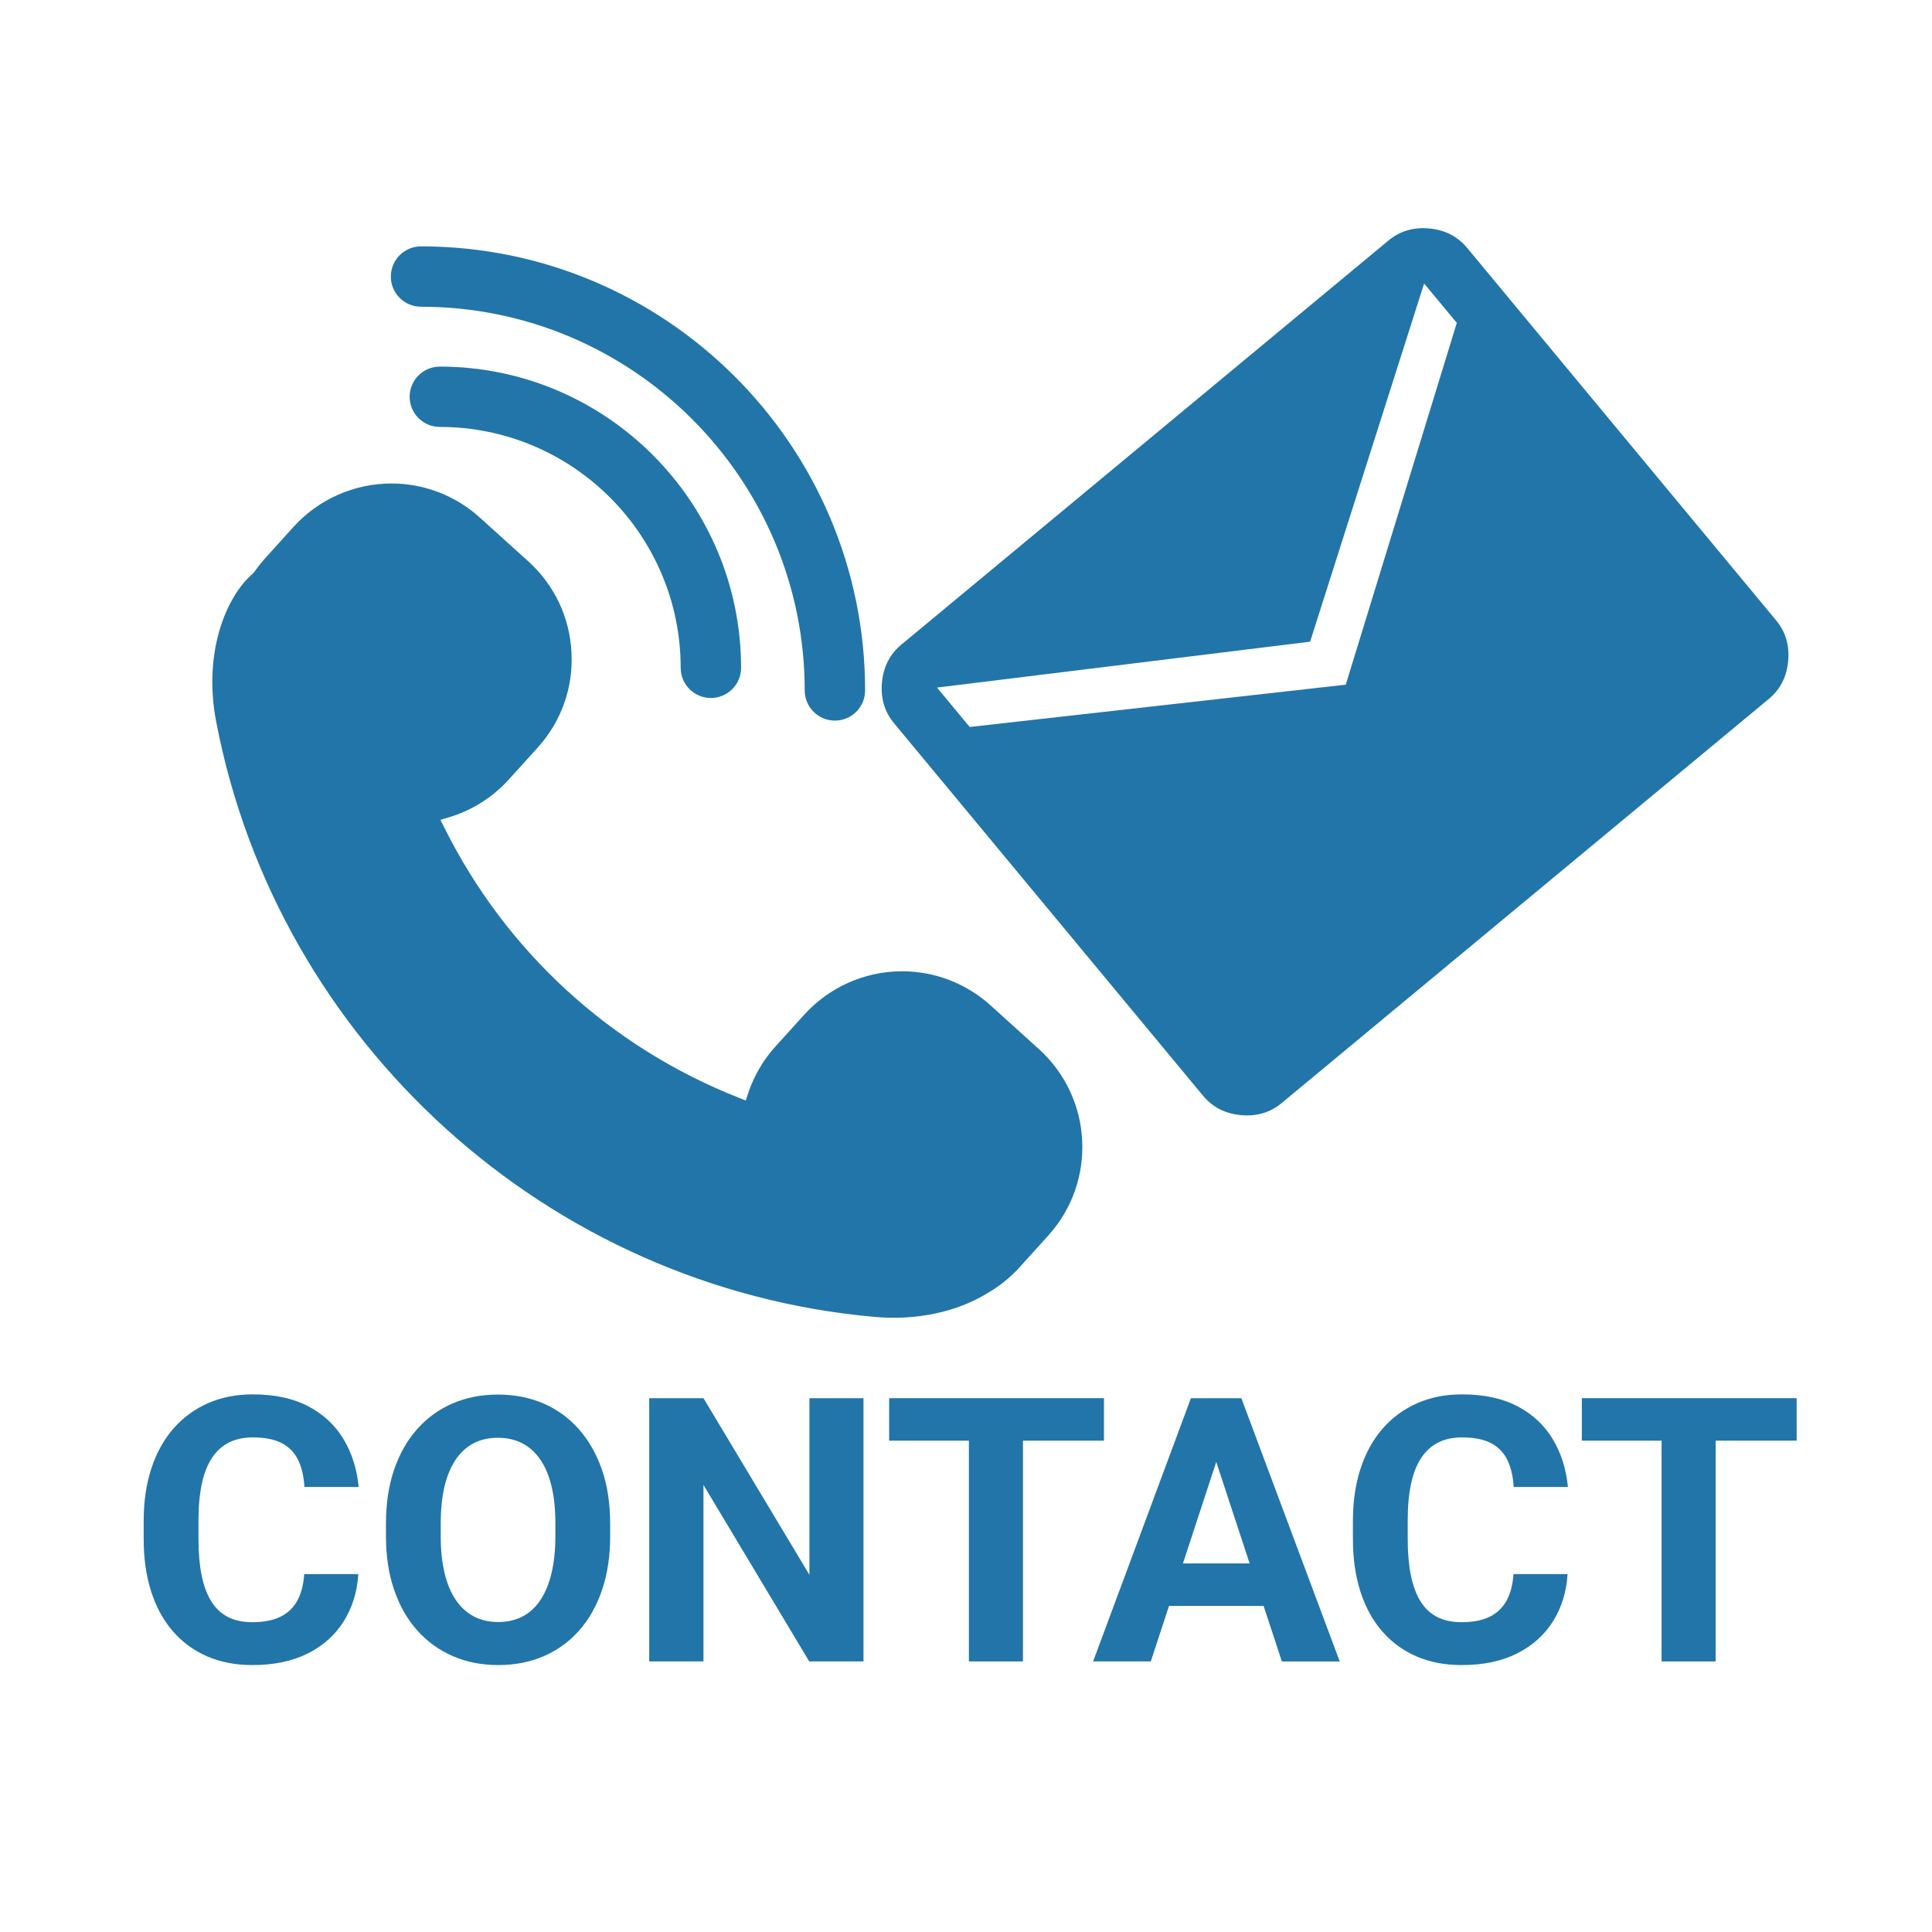 <?xml version="1.0" encoding="UTF-8"?>
<svg xmlns="http://www.w3.org/2000/svg" id="Ebene_1" version="1.1" viewBox="0 0 240 240">
  <path d="M159.213,137.025c-1.424,1.181-3.112,1.681-5.066,1.499s-3.521-.985-4.702-2.409l-38.385-46.272c-1.181-1.424-1.681-3.112-1.499-5.066s.985-3.521,2.409-4.702l60.51-50.196c1.424-1.181,3.112-1.681,5.066-1.499s3.521.985,4.702,2.409l38.385,46.272c1.181,1.424,1.681,3.112,1.499,5.066s-.985,3.521-2.409,4.702l-60.51,50.196ZM167.175,85.053l13.794-44.942-4.06-4.894-14.163,44.497-46.347,5.699,4.06,4.894,46.716-5.254Z" fill="#2275a8"></path>
  <path d="M63.221,96.818l3.564-3.938c2.94-3.248,4.437-7.444,4.207-11.816-.211-4.372-2.122-8.395-5.365-11.331l-6.017-5.437c-3.022-2.733-6.917-4.235-10.987-4.235-4.63,0-9.058,1.964-12.163,5.391l-3.564,3.945c-.45.503-.891,1.057-1.304,1.654l-.165.182c-3.362,2.877-6.228,9.879-4.565,18.452,7.652,39.884,41.255,70.274,81.711,73.9,5.301.484,10.298-.614,14.083-2.94,1.516-.877,2.857-1.955,4.005-3.226l3.564-3.942c6.063-6.703,5.539-17.085-1.158-23.145l-6.017-5.441c-3.022-2.729-6.926-4.236-10.987-4.236-4.63,0-9.058,1.971-12.163,5.397l-3.564,3.94c-1.525,1.685-2.655,3.621-3.38,5.763l-.312.953-.937-.37c-15.901-6.277-28.854-18.169-36.488-33.482l-.505-1.011,1.084-.327c2.857-.856,5.42-2.482,7.422-4.699h0Z" fill="#2275a8"></path>
  <path d="M48.551,34.356c0,2.068,1.677,3.747,3.751,3.747,26.284,0,47.662,21.383,47.662,47.665,0,2.069,1.677,3.747,3.751,3.747s3.751-1.678,3.751-3.747c0-30.419-24.751-55.163-55.164-55.163-2.074,0-3.751,1.68-3.751,3.751h0Z" fill="#2275a8"></path>
  <path d="M50.888,49.287c0,2.071,1.677,3.749,3.751,3.749,16.501,0,29.918,13.421,29.918,29.922,0,2.071,1.677,3.749,3.751,3.749s3.751-1.678,3.751-3.749c0-20.631-16.789-37.417-37.419-37.417-2.074,0-3.751,1.677-3.751,3.746h0Z" fill="#2275a8"></path>
  <g>
    <path d="M37.793,195.542h6.716c-.135,2.201-.738,4.155-1.808,5.862-1.071,1.707-2.561,3.04-4.47,3.998s-4.204,1.438-6.884,1.438c-2.097,0-3.976-.363-5.638-1.09-1.662-.726-3.081-1.771-4.256-3.133-1.176-1.362-2.07-3.01-2.684-4.941-.614-1.932-.921-4.096-.921-6.491v-2.269c0-2.396.318-4.563.955-6.502.636-1.939,1.55-3.591,2.74-4.953s2.617-2.411,4.279-3.145,3.519-1.101,5.57-1.101c2.725,0,5.027.494,6.907,1.482,1.879.988,3.339,2.351,4.38,4.088,1.041,1.737,1.666,3.714,1.875,5.93h-6.738c-.075-1.317-.337-2.437-.786-3.358-.449-.92-1.127-1.617-2.033-2.088-.906-.473-2.108-.708-3.605-.708-1.123,0-2.104.21-2.942.629-.839.419-1.542,1.056-2.111,1.909-.569.854-.992,1.928-1.269,3.223-.277,1.296-.416,2.812-.416,4.549v2.313c0,1.692.127,3.179.382,4.458.254,1.281.647,2.359,1.179,3.234.531.877,1.22,1.535,2.066,1.977.846.442,1.868.663,3.066.663,1.407,0,2.568-.225,3.481-.674.913-.449,1.613-1.115,2.1-1.999.486-.884.775-1.984.865-3.302Z" fill="#2275a8"></path>
    <path d="M75.797,189.275v1.55c0,2.485-.337,4.717-1.011,6.693s-1.625,3.657-2.853,5.042c-1.228,1.386-2.692,2.445-4.391,3.179-1.7.733-3.583,1.101-5.649,1.101-2.052,0-3.927-.367-5.626-1.101-1.7-.733-3.171-1.793-4.414-3.179-1.243-1.385-2.205-3.065-2.886-5.042-.682-1.977-1.022-4.208-1.022-6.693v-1.55c0-2.501.337-4.735,1.011-6.705.674-1.969,1.628-3.649,2.864-5.042s2.703-2.456,4.402-3.189c1.699-.733,3.575-1.101,5.626-1.101,2.066,0,3.949.367,5.649,1.101,1.699.733,3.167,1.797,4.402,3.189s2.193,3.073,2.875,5.042c.681,1.97,1.022,4.204,1.022,6.705ZM68.991,190.825v-1.595c0-1.737-.157-3.265-.472-4.582s-.779-2.426-1.393-3.324c-.614-.898-1.363-1.576-2.246-2.033-.884-.456-1.895-.685-3.032-.685s-2.145.229-3.021.685c-.876.457-1.617,1.135-2.224,2.033s-1.067,2.007-1.381,3.324-.472,2.845-.472,4.582v1.595c0,1.722.157,3.245.472,4.571.314,1.324.778,2.44,1.393,3.346.614.906,1.362,1.592,2.246,2.056.883.464,1.894.696,3.032.696s2.148-.232,3.032-.696c.883-.464,1.625-1.149,2.224-2.056.599-.905,1.056-2.021,1.37-3.346.314-1.326.472-2.85.472-4.571Z" fill="#2275a8"></path>
    <path d="M107.265,173.687v32.703h-6.738l-13.14-21.922v21.922h-6.738v-32.703h6.738l13.162,21.944v-21.944h6.716Z" fill="#2275a8"></path>
    <path d="M137.138,173.687v5.278h-26.684v-5.278h26.684ZM127.075,173.687v32.703h-6.716v-32.703h6.716Z" fill="#2275a8"></path>
    <path d="M151.85,179.28l-8.895,27.11h-7.165l12.151-32.703h4.56l-.651,5.593ZM158.835,194.217v5.278h-17.272v-5.278h17.272ZM159.239,206.391l-8.917-27.11-.719-5.593h4.604l12.219,32.703h-7.188Z" fill="#2275a8"></path>
    <path d="M188.012,195.542h6.716c-.135,2.201-.737,4.155-1.808,5.862-1.071,1.707-2.561,3.04-4.471,3.998-1.908.958-4.203,1.438-6.884,1.438-2.097,0-3.976-.363-5.638-1.09-1.662-.726-3.081-1.771-4.256-3.133-1.176-1.362-2.07-3.01-2.685-4.941s-.921-4.096-.921-6.491v-2.269c0-2.396.318-4.563.955-6.502.636-1.939,1.549-3.591,2.74-4.953,1.189-1.362,2.616-2.411,4.278-3.145s3.519-1.101,5.57-1.101c2.726,0,5.027.494,6.907,1.482,1.879.988,3.339,2.351,4.379,4.088,1.041,1.737,1.666,3.714,1.876,5.93h-6.738c-.075-1.317-.337-2.437-.786-3.358-.449-.92-1.127-1.617-2.033-2.088-.905-.473-2.107-.708-3.604-.708-1.123,0-2.104.21-2.942.629s-1.542,1.056-2.111,1.909-.992,1.928-1.27,3.223c-.276,1.296-.415,2.812-.415,4.549v2.313c0,1.692.127,3.179.382,4.458.255,1.281.647,2.359,1.18,3.234.531.877,1.22,1.535,2.066,1.977.846.442,1.867.663,3.065.663,1.407,0,2.568-.225,3.481-.674s1.613-1.115,2.1-1.999c.487-.884.775-1.984.865-3.302Z" fill="#2275a8"></path>
    <path d="M223.186,173.687v5.278h-26.684v-5.278h26.684ZM213.123,173.687v32.703h-6.716v-32.703h6.716Z" fill="#2275a8"></path>
  </g>
</svg>
